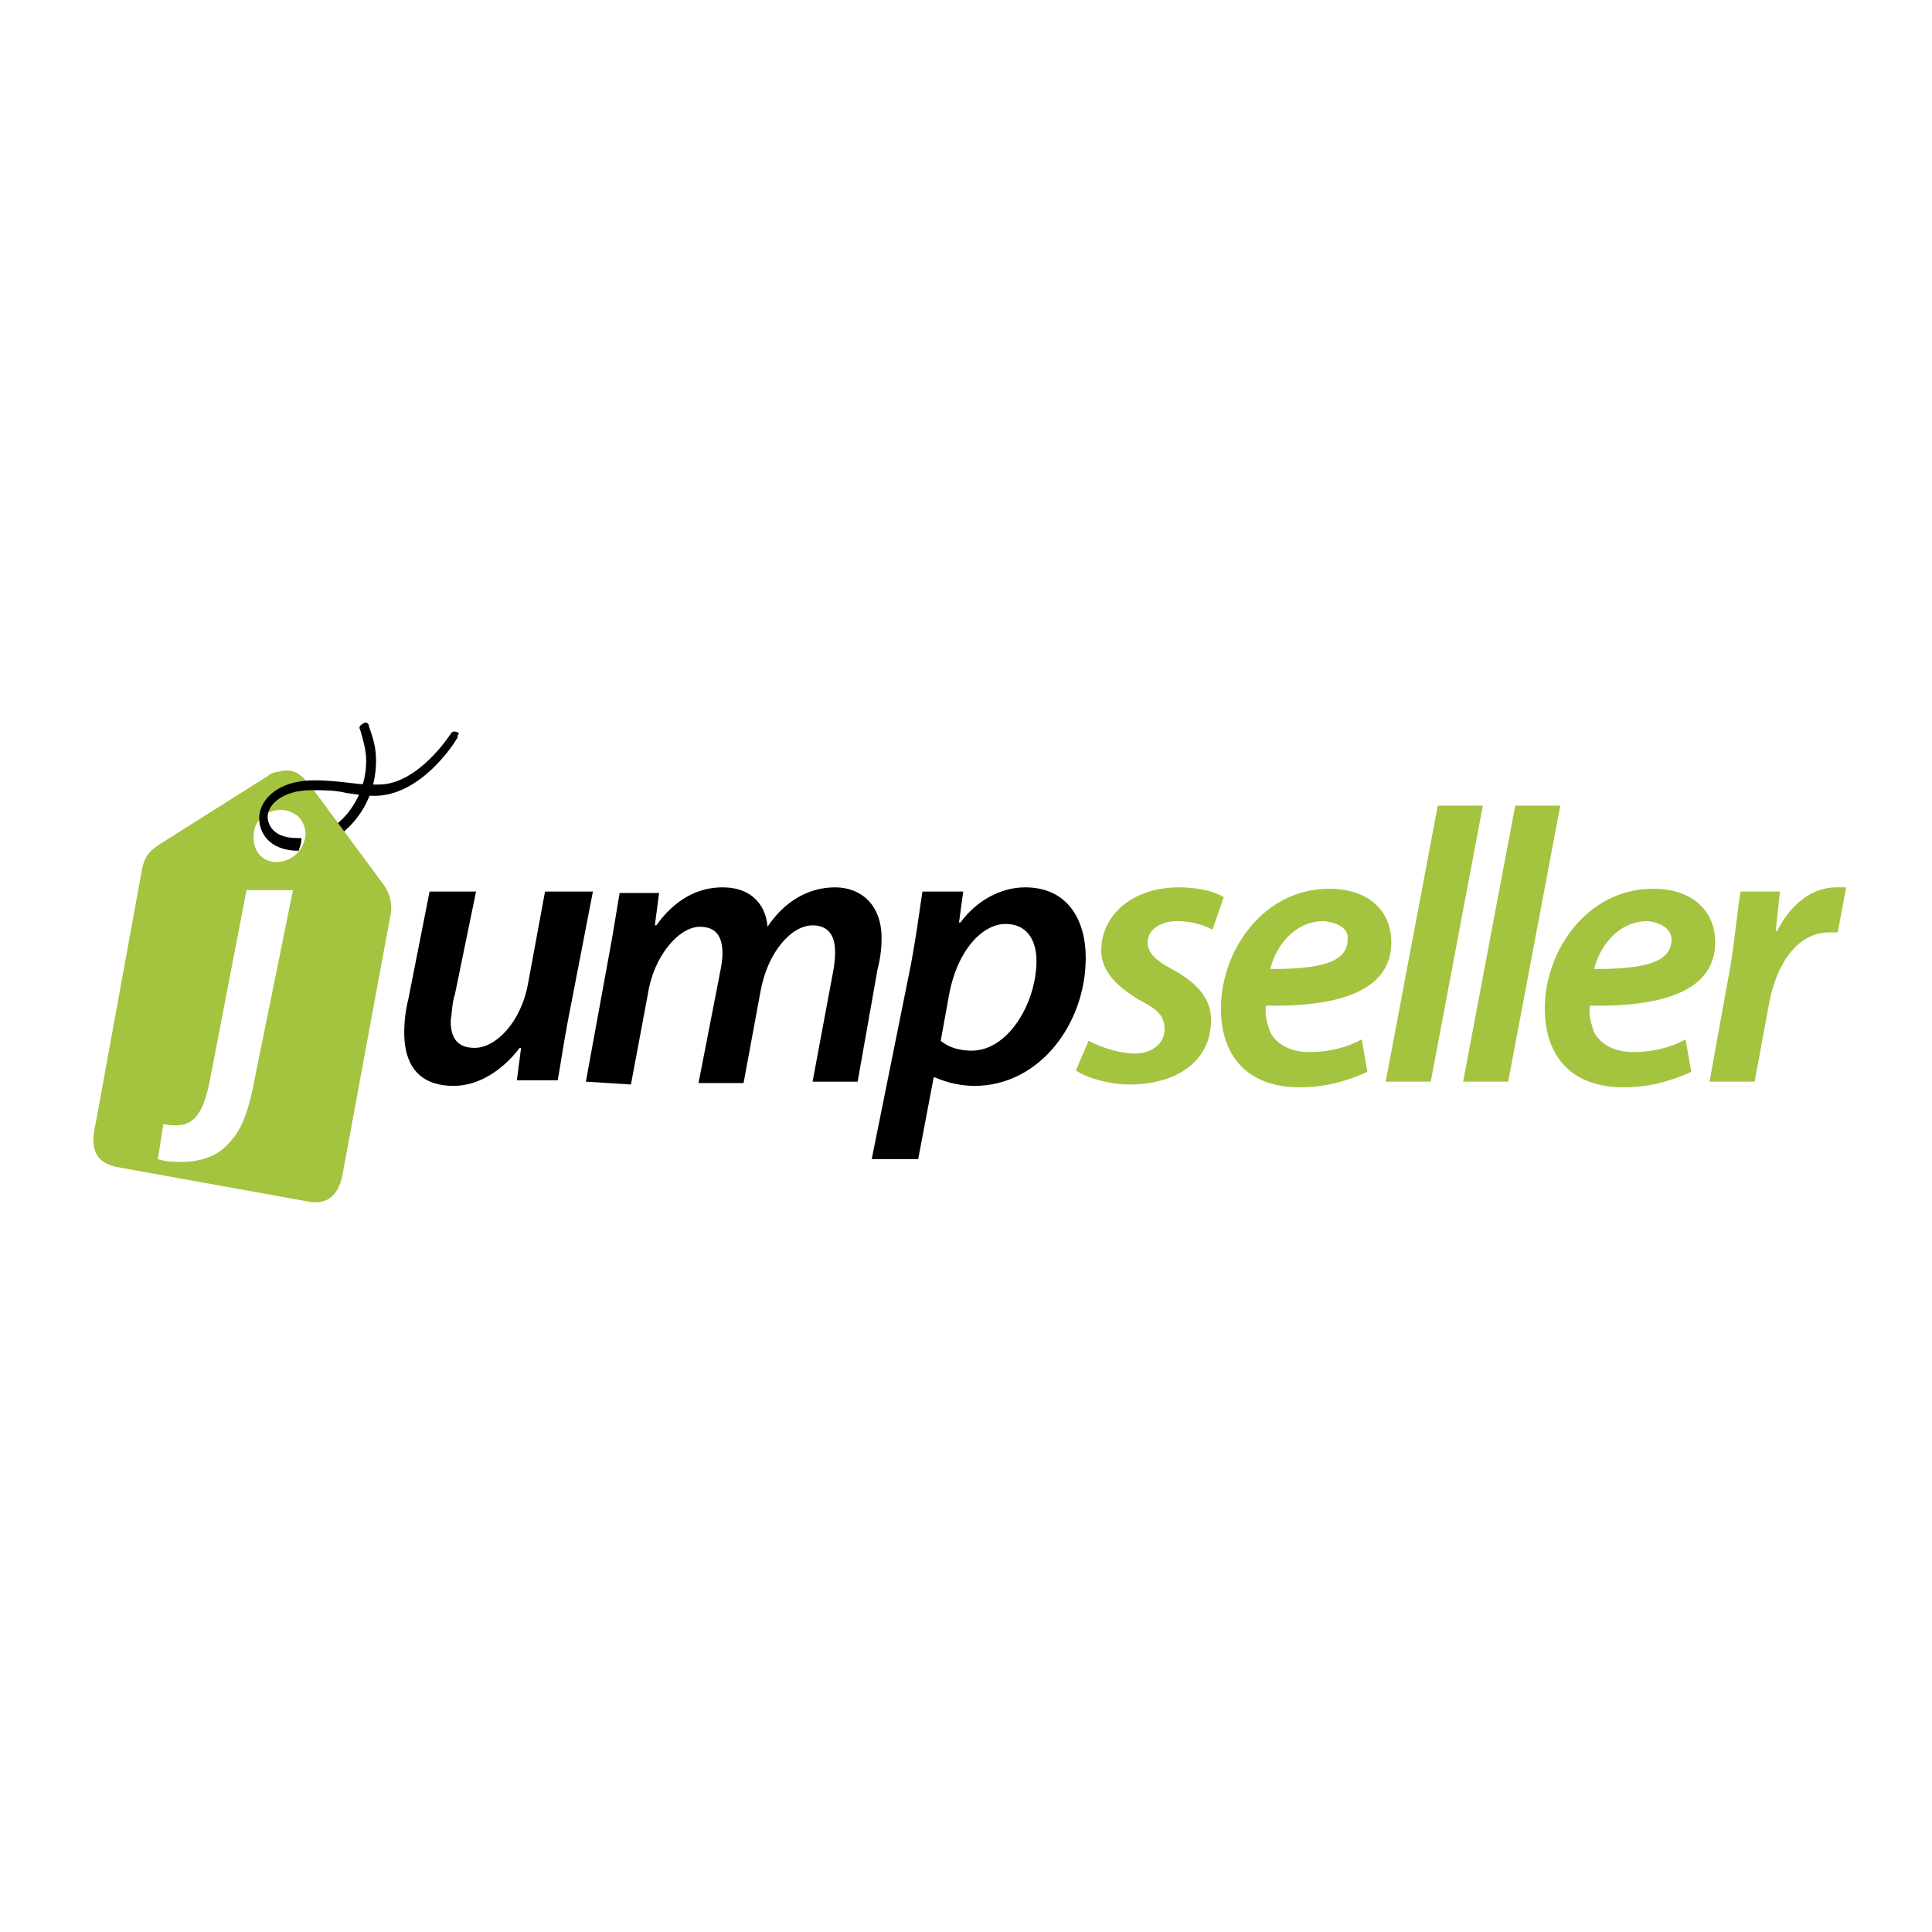 <svg width="135" height="135" viewBox="0 0 135 135" fill="none" xmlns="http://www.w3.org/2000/svg">
<path d="M41.43 62.299L39.659 71.449C39.364 73.024 39.167 74.401 38.971 75.484H36.117L36.412 73.221H36.314C35.035 74.893 33.362 75.877 31.689 75.877C29.721 75.877 28.246 74.893 28.246 72.138C28.246 71.351 28.344 70.564 28.541 69.777L30.017 62.299H33.264L31.788 69.482C31.591 70.072 31.591 70.662 31.493 71.351C31.493 72.433 31.886 73.221 33.165 73.221C34.641 73.221 36.412 71.449 36.904 68.694L38.085 62.299H41.43Z" fill="black"/>
<path d="M40.938 75.582L42.611 66.431C42.906 64.857 43.103 63.48 43.299 62.397H46.054L45.759 64.66H45.858C47.137 62.889 48.711 62.004 50.482 62.004C52.647 62.004 53.532 63.381 53.631 64.759C54.812 62.988 56.484 62.004 58.354 62.004C60.125 62.004 61.601 63.184 61.601 65.546C61.601 66.333 61.502 67.022 61.305 67.809L59.928 75.582H56.779L58.157 68.203C58.255 67.71 58.354 67.12 58.354 66.53C58.354 65.349 57.862 64.66 56.779 64.66C55.303 64.66 53.631 66.53 53.139 69.285L51.958 75.68H48.809L50.285 68.104C50.384 67.612 50.482 67.12 50.482 66.628C50.482 65.644 50.187 64.759 48.908 64.759C47.432 64.759 45.661 66.825 45.267 69.482L44.087 75.779L40.938 75.582Z" fill="black"/>
<path d="M60.912 80.994L63.667 67.317C63.962 65.743 64.257 63.676 64.454 62.299H67.307L67.012 64.463H67.11C68.193 62.988 69.865 62.004 71.636 62.004C74.588 62.004 75.867 64.267 75.867 66.923C75.867 71.548 72.62 75.877 68.094 75.877C67.209 75.877 66.225 75.68 65.339 75.287H65.241L64.159 80.994H60.912ZM65.733 72.729C66.323 73.221 67.11 73.417 67.898 73.417C70.456 73.417 72.424 70.072 72.424 67.12C72.424 65.939 71.932 64.562 70.259 64.562C68.685 64.562 66.914 66.333 66.323 69.482L65.733 72.729Z" fill="black"/>
<path d="M76.065 72.729C77.049 73.221 78.229 73.614 79.312 73.614C80.591 73.614 81.378 72.827 81.378 71.941C81.378 71.056 80.984 70.564 79.607 69.875C78.131 68.99 76.95 67.907 76.95 66.431C76.95 63.873 79.213 62.004 82.362 62.004C83.739 62.004 84.92 62.299 85.51 62.692L84.723 64.956C83.936 64.562 83.149 64.365 82.263 64.365C81.083 64.365 80.197 64.956 80.197 65.841C80.197 66.628 80.788 67.12 81.87 67.71C83.346 68.498 84.625 69.58 84.625 71.253C84.625 74.204 82.165 75.779 78.918 75.779C77.442 75.779 75.868 75.287 75.179 74.795L76.065 72.729Z" fill="#A4C33F"/>
<path d="M95.546 74.893C94.07 75.582 92.496 75.976 90.823 75.976C87.085 75.976 85.314 73.713 85.314 70.466C85.314 66.432 88.265 62.102 92.89 62.102C95.546 62.102 97.219 63.578 97.219 65.841C97.219 69.187 93.677 70.367 88.462 70.269C88.364 70.958 88.561 71.548 88.757 72.138C89.249 73.024 90.233 73.516 91.512 73.516C92.791 73.516 94.07 73.221 95.153 72.63L95.546 74.893ZM92.496 64.365C90.43 64.365 89.151 66.136 88.757 67.711C92.103 67.711 94.169 67.317 94.169 65.644C94.267 64.956 93.579 64.464 92.496 64.365Z" fill="#A4C33F"/>
<path d="M96.825 75.582L100.466 56.297H103.614L99.974 75.582H96.825Z" fill="#A4C33F"/>
<path d="M102.236 75.582L105.877 56.297H109.025L105.385 75.582H102.236Z" fill="#A4C33F"/>
<path d="M118.177 74.893C116.701 75.582 115.127 75.976 113.454 75.976C109.715 75.976 107.944 73.713 107.944 70.466C107.944 66.432 110.896 62.102 115.521 62.102C118.177 62.102 119.85 63.578 119.85 65.841C119.85 69.187 116.308 70.367 111.093 70.269C110.995 70.958 111.191 71.548 111.388 72.138C111.88 73.024 112.864 73.516 114.143 73.516C115.422 73.516 116.701 73.221 117.784 72.63L118.177 74.893ZM115.127 64.365C113.061 64.365 111.782 66.136 111.388 67.711C114.733 67.711 116.8 67.317 116.8 65.644C116.8 64.956 116.111 64.464 115.127 64.365Z" fill="#A4C33F"/>
<path d="M119.456 75.582L120.932 67.415C121.227 65.546 121.424 63.48 121.621 62.299H124.376C124.277 63.184 124.179 64.168 124.081 65.054H124.179C125.064 63.283 126.54 62.004 128.311 62.004C128.607 62.004 128.803 62.004 129 62.004L128.41 65.152C128.213 65.152 128.016 65.152 127.82 65.152C125.556 65.152 124.081 67.415 123.589 70.269L122.605 75.582H119.456Z" fill="#A4C33F"/>
<path d="M22.538 58.166C22.833 57.97 23.128 57.871 23.424 57.674C24.801 56.592 25.588 54.919 25.588 53.148C25.588 52.46 25.392 51.771 25.195 51.082C25.096 50.885 25.096 50.787 25.195 50.688C25.293 50.59 25.49 50.492 25.49 50.492C25.687 50.492 25.785 50.59 25.785 50.787C26.08 51.574 26.277 52.263 26.277 53.148C26.277 55.215 25.392 57.084 23.719 58.363C23.424 58.658 23.128 58.757 22.833 58.953L22.538 58.166Z" fill="black"/>
<path d="M26.868 61.905C27.261 62.495 27.458 63.283 27.261 64.07L23.916 82.174C23.621 83.552 22.834 84.24 21.456 83.945L8.37 81.584C6.5 81.289 6.304 80.108 6.697 78.435L9.944 60.626C10.141 59.839 10.436 59.445 11.223 58.953L18.701 54.23C18.996 53.935 19.488 53.935 19.882 53.837C20.767 53.837 21.063 54.132 21.85 55.116L26.868 61.905ZM20.472 62.2H17.225L14.667 75.484C14.175 78.042 13.388 78.632 12.306 78.632C12.011 78.632 11.715 78.632 11.42 78.534L11.027 80.993C11.617 81.19 12.207 81.19 12.699 81.19C13.978 81.19 15.257 80.797 16.045 79.813C16.93 78.927 17.422 77.451 17.816 75.287L20.472 62.2ZM17.717 58.56C17.717 59.544 18.406 60.233 19.292 60.233C20.374 60.233 21.259 59.445 21.358 58.265C21.358 57.871 21.161 57.379 20.866 57.084C20.571 56.789 20.079 56.592 19.587 56.592C19.095 56.592 18.603 56.789 18.209 57.182C17.816 57.576 17.717 58.068 17.717 58.56Z" fill="#A4C33F"/>
<path d="M31.984 51.181C31.787 51.082 31.59 51.082 31.492 51.279C31.492 51.279 29.229 54.821 26.474 54.821C25.883 54.821 25.293 54.821 24.604 54.723C23.719 54.624 22.932 54.526 21.948 54.526C19.39 54.526 18.11 55.904 18.11 57.183C18.11 58.068 18.701 59.446 20.865 59.446C20.964 59.151 21.062 58.954 21.062 58.56C20.964 58.56 20.865 58.56 20.767 58.56C18.799 58.56 18.701 57.281 18.701 57.084C18.701 56.199 19.783 55.215 21.751 55.215C22.637 55.215 23.424 55.215 24.211 55.411C24.899 55.51 25.49 55.608 26.179 55.608C29.426 55.608 31.787 51.869 31.885 51.673C31.984 51.574 31.984 51.476 31.984 51.377C32.082 51.279 32.082 51.181 31.984 51.181Z" fill="black"/>
</svg>
